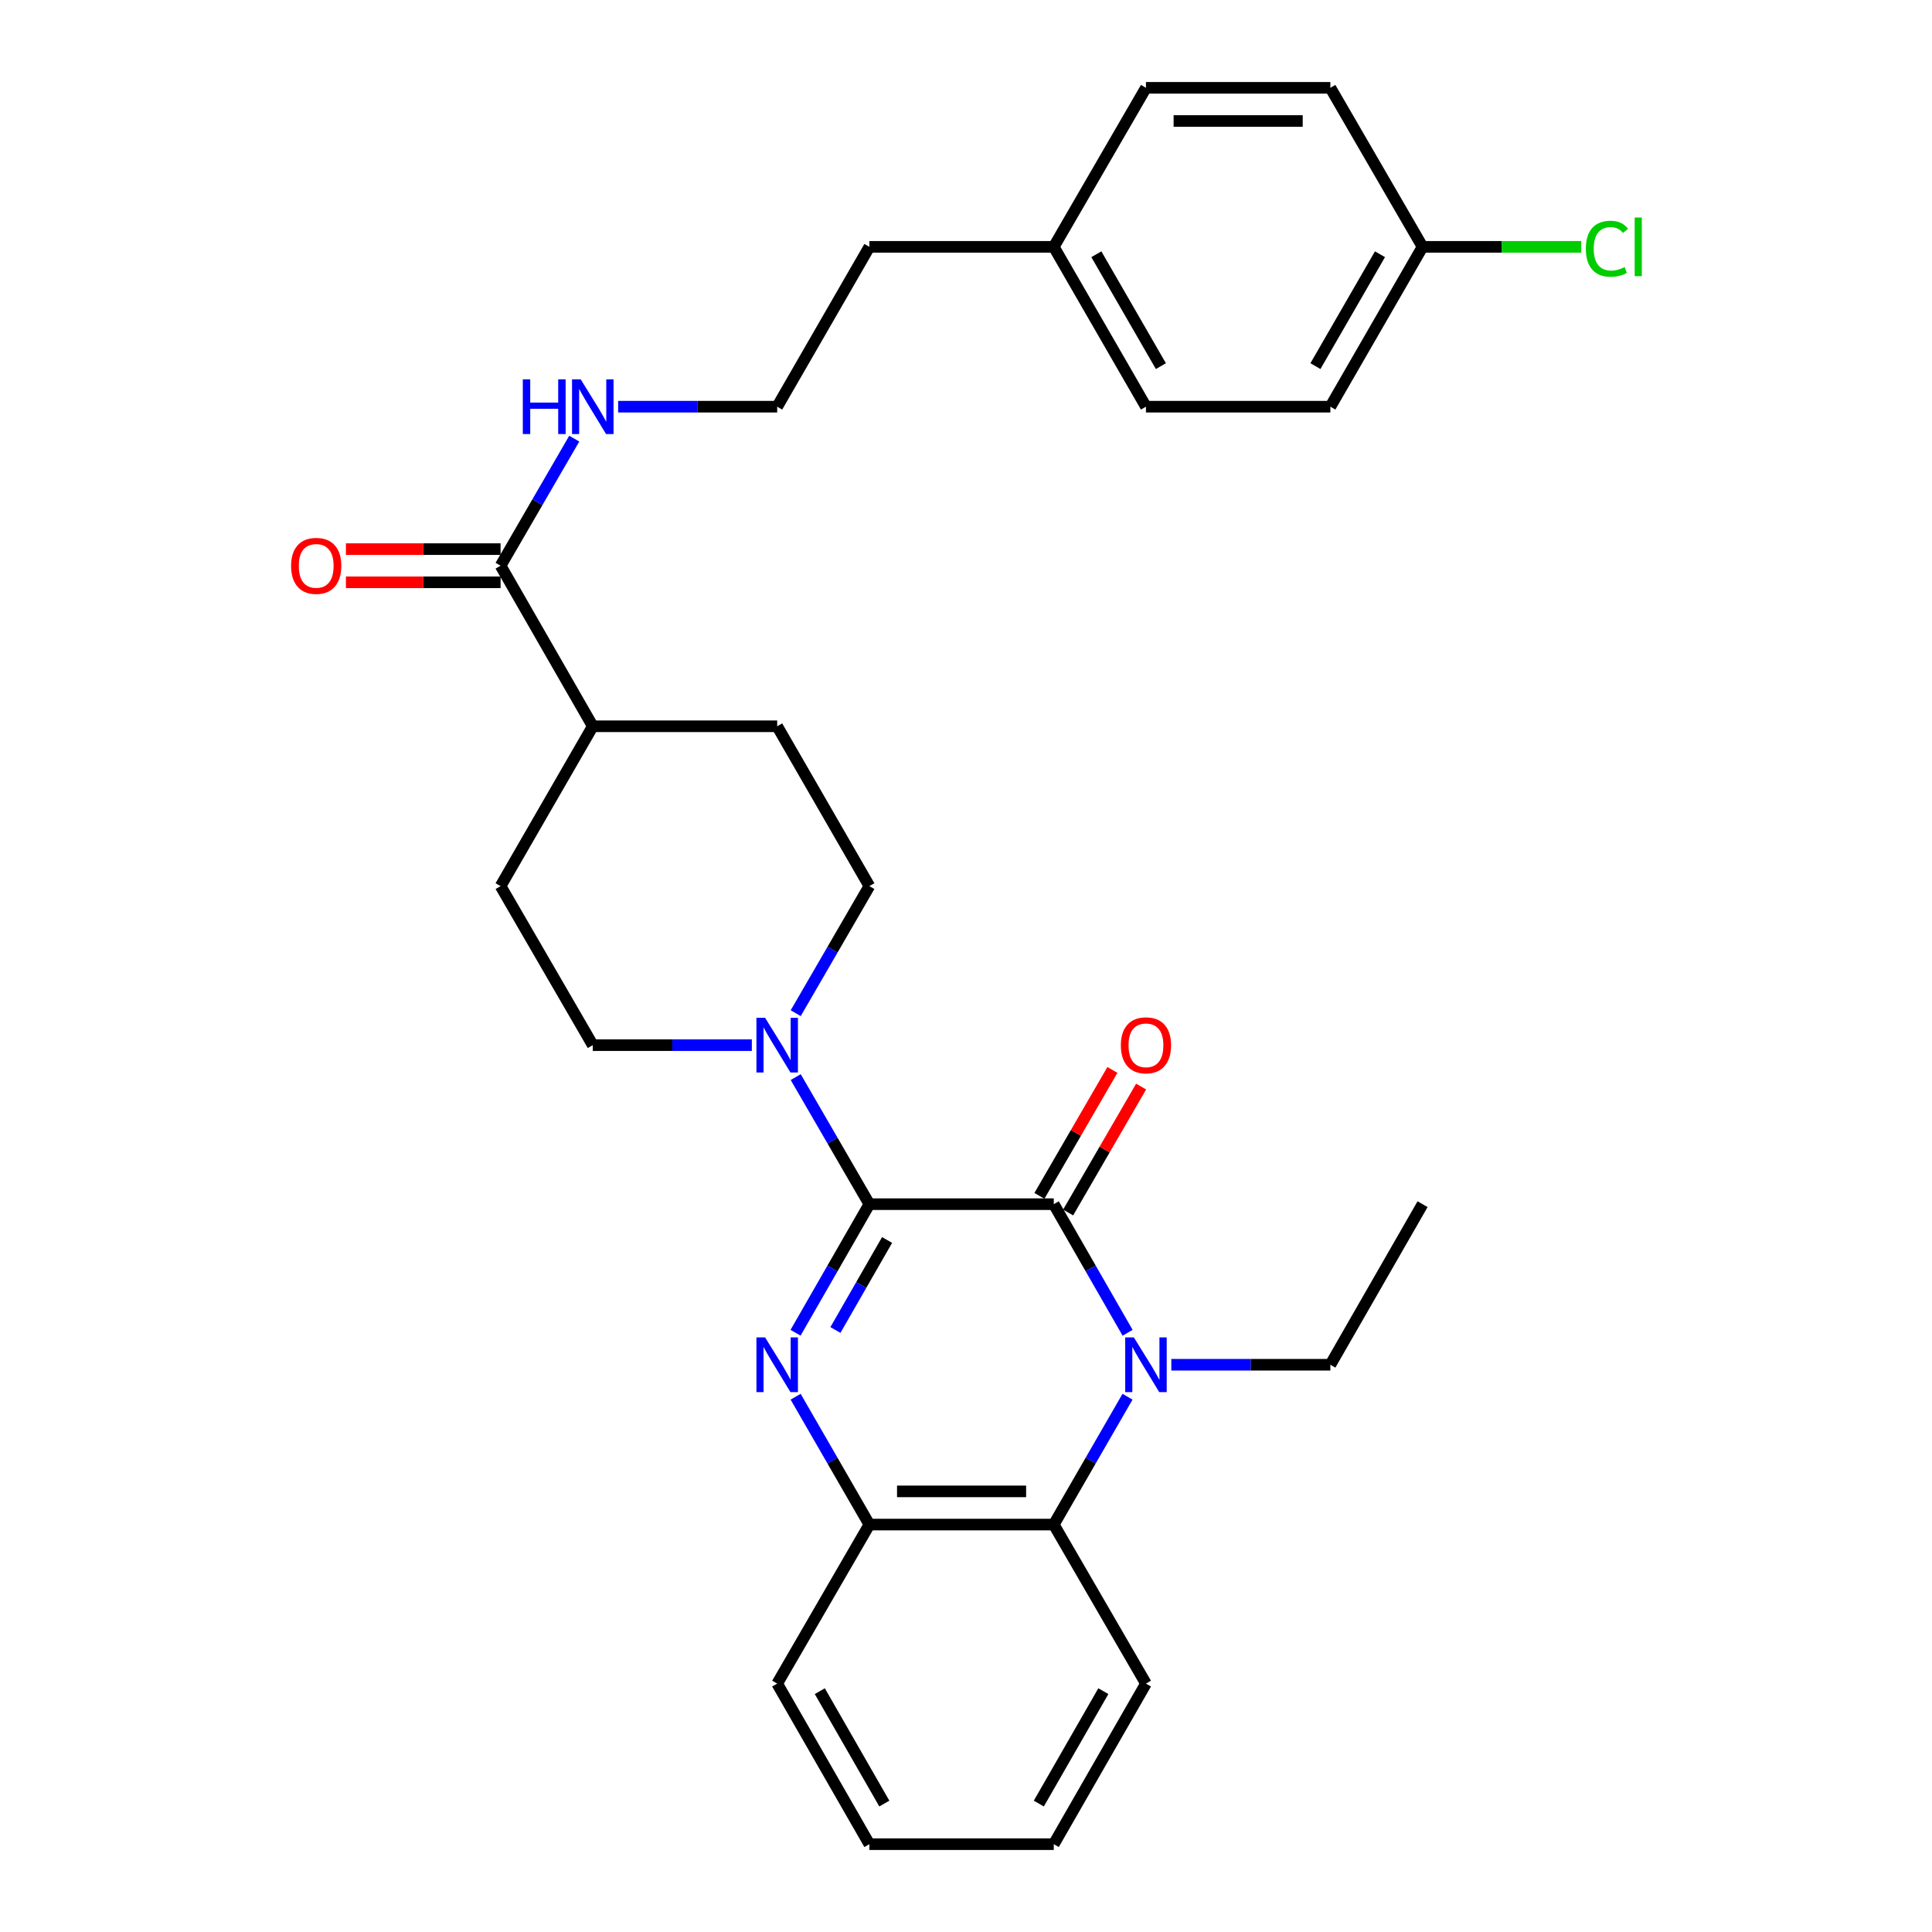 <?xml version='1.0' encoding='iso-8859-1'?>
<svg version='1.1' baseProfile='full'
              xmlns='http://www.w3.org/2000/svg'
                      xmlns:rdkit='http://www.rdkit.org/xml'
                      xmlns:xlink='http://www.w3.org/1999/xlink'
                  xml:space='preserve'
width='1000px' height='1000px' viewBox='0 0 1000 1000'>
<!-- END OF HEADER -->
<rect style='opacity:1.0;fill:#FFFFFF;stroke:none' width='1000' height='1000' x='0' y='0'> </rect>
<path class='bond-0' d='M 449.986,623.279 L 545.432,623.279' style='fill:none;fill-rule:evenodd;stroke:#000000;stroke-width:6px;stroke-linecap:butt;stroke-linejoin:miter;stroke-opacity:1' />
<path class='bond-1' d='M 449.986,623.279 L 430.881,656.558' style='fill:none;fill-rule:evenodd;stroke:#000000;stroke-width:6px;stroke-linecap:butt;stroke-linejoin:miter;stroke-opacity:1' />
<path class='bond-1' d='M 430.881,656.558 L 411.776,689.838' style='fill:none;fill-rule:evenodd;stroke:#0000FF;stroke-width:6px;stroke-linecap:butt;stroke-linejoin:miter;stroke-opacity:1' />
<path class='bond-1' d='M 459.154,641.816 L 445.781,665.112' style='fill:none;fill-rule:evenodd;stroke:#000000;stroke-width:6px;stroke-linecap:butt;stroke-linejoin:miter;stroke-opacity:1' />
<path class='bond-1' d='M 445.781,665.112 L 432.407,688.408' style='fill:none;fill-rule:evenodd;stroke:#0000FF;stroke-width:6px;stroke-linecap:butt;stroke-linejoin:miter;stroke-opacity:1' />
<path class='bond-3' d='M 449.986,623.279 L 430.922,590.392' style='fill:none;fill-rule:evenodd;stroke:#000000;stroke-width:6px;stroke-linecap:butt;stroke-linejoin:miter;stroke-opacity:1' />
<path class='bond-3' d='M 430.922,590.392 L 411.859,557.504' style='fill:none;fill-rule:evenodd;stroke:#0000FF;stroke-width:6px;stroke-linecap:butt;stroke-linejoin:miter;stroke-opacity:1' />
<path class='bond-2' d='M 545.432,623.279 L 564.537,656.558' style='fill:none;fill-rule:evenodd;stroke:#000000;stroke-width:6px;stroke-linecap:butt;stroke-linejoin:miter;stroke-opacity:1' />
<path class='bond-2' d='M 564.537,656.558 L 583.642,689.838' style='fill:none;fill-rule:evenodd;stroke:#0000FF;stroke-width:6px;stroke-linecap:butt;stroke-linejoin:miter;stroke-opacity:1' />
<path class='bond-7' d='M 552.864,627.587 L 571.754,595' style='fill:none;fill-rule:evenodd;stroke:#000000;stroke-width:6px;stroke-linecap:butt;stroke-linejoin:miter;stroke-opacity:1' />
<path class='bond-7' d='M 571.754,595 L 590.643,562.412' style='fill:none;fill-rule:evenodd;stroke:#FF0000;stroke-width:6px;stroke-linecap:butt;stroke-linejoin:miter;stroke-opacity:1' />
<path class='bond-7' d='M 538.001,618.971 L 556.89,586.384' style='fill:none;fill-rule:evenodd;stroke:#000000;stroke-width:6px;stroke-linecap:butt;stroke-linejoin:miter;stroke-opacity:1' />
<path class='bond-7' d='M 556.89,586.384 L 575.78,553.796' style='fill:none;fill-rule:evenodd;stroke:#FF0000;stroke-width:6px;stroke-linecap:butt;stroke-linejoin:miter;stroke-opacity:1' />
<path class='bond-5' d='M 411.816,722.941 L 430.901,756.029' style='fill:none;fill-rule:evenodd;stroke:#0000FF;stroke-width:6px;stroke-linecap:butt;stroke-linejoin:miter;stroke-opacity:1' />
<path class='bond-5' d='M 430.901,756.029 L 449.986,789.117' style='fill:none;fill-rule:evenodd;stroke:#000000;stroke-width:6px;stroke-linecap:butt;stroke-linejoin:miter;stroke-opacity:1' />
<path class='bond-15' d='M 606.272,706.394 L 647.433,706.394' style='fill:none;fill-rule:evenodd;stroke:#0000FF;stroke-width:6px;stroke-linecap:butt;stroke-linejoin:miter;stroke-opacity:1' />
<path class='bond-15' d='M 647.433,706.394 L 688.593,706.394' style='fill:none;fill-rule:evenodd;stroke:#000000;stroke-width:6px;stroke-linecap:butt;stroke-linejoin:miter;stroke-opacity:1' />
<path class='bond-31' d='M 583.602,722.941 L 564.517,756.029' style='fill:none;fill-rule:evenodd;stroke:#0000FF;stroke-width:6px;stroke-linecap:butt;stroke-linejoin:miter;stroke-opacity:1' />
<path class='bond-31' d='M 564.517,756.029 L 545.432,789.117' style='fill:none;fill-rule:evenodd;stroke:#000000;stroke-width:6px;stroke-linecap:butt;stroke-linejoin:miter;stroke-opacity:1' />
<path class='bond-8' d='M 389.146,540.966 L 347.986,540.966' style='fill:none;fill-rule:evenodd;stroke:#0000FF;stroke-width:6px;stroke-linecap:butt;stroke-linejoin:miter;stroke-opacity:1' />
<path class='bond-8' d='M 347.986,540.966 L 306.825,540.966' style='fill:none;fill-rule:evenodd;stroke:#000000;stroke-width:6px;stroke-linecap:butt;stroke-linejoin:miter;stroke-opacity:1' />
<path class='bond-9' d='M 411.859,524.427 L 430.922,491.54' style='fill:none;fill-rule:evenodd;stroke:#0000FF;stroke-width:6px;stroke-linecap:butt;stroke-linejoin:miter;stroke-opacity:1' />
<path class='bond-9' d='M 430.922,491.54 L 449.986,458.653' style='fill:none;fill-rule:evenodd;stroke:#000000;stroke-width:6px;stroke-linecap:butt;stroke-linejoin:miter;stroke-opacity:1' />
<path class='bond-4' d='M 545.432,789.117 L 449.986,789.117' style='fill:none;fill-rule:evenodd;stroke:#000000;stroke-width:6px;stroke-linecap:butt;stroke-linejoin:miter;stroke-opacity:1' />
<path class='bond-4' d='M 531.115,771.937 L 464.303,771.937' style='fill:none;fill-rule:evenodd;stroke:#000000;stroke-width:6px;stroke-linecap:butt;stroke-linejoin:miter;stroke-opacity:1' />
<path class='bond-24' d='M 545.432,789.117 L 593.146,871.431' style='fill:none;fill-rule:evenodd;stroke:#000000;stroke-width:6px;stroke-linecap:butt;stroke-linejoin:miter;stroke-opacity:1' />
<path class='bond-25' d='M 449.986,789.117 L 402.272,871.431' style='fill:none;fill-rule:evenodd;stroke:#000000;stroke-width:6px;stroke-linecap:butt;stroke-linejoin:miter;stroke-opacity:1' />
<path class='bond-6' d='M 259.102,292.814 L 306.825,375.919' style='fill:none;fill-rule:evenodd;stroke:#000000;stroke-width:6px;stroke-linecap:butt;stroke-linejoin:miter;stroke-opacity:1' />
<path class='bond-11' d='M 259.102,284.224 L 219.077,284.224' style='fill:none;fill-rule:evenodd;stroke:#000000;stroke-width:6px;stroke-linecap:butt;stroke-linejoin:miter;stroke-opacity:1' />
<path class='bond-11' d='M 219.077,284.224 L 179.051,284.224' style='fill:none;fill-rule:evenodd;stroke:#FF0000;stroke-width:6px;stroke-linecap:butt;stroke-linejoin:miter;stroke-opacity:1' />
<path class='bond-11' d='M 259.102,301.404 L 219.077,301.404' style='fill:none;fill-rule:evenodd;stroke:#000000;stroke-width:6px;stroke-linecap:butt;stroke-linejoin:miter;stroke-opacity:1' />
<path class='bond-11' d='M 219.077,301.404 L 179.051,301.404' style='fill:none;fill-rule:evenodd;stroke:#FF0000;stroke-width:6px;stroke-linecap:butt;stroke-linejoin:miter;stroke-opacity:1' />
<path class='bond-12' d='M 259.102,292.814 L 278.169,259.927' style='fill:none;fill-rule:evenodd;stroke:#000000;stroke-width:6px;stroke-linecap:butt;stroke-linejoin:miter;stroke-opacity:1' />
<path class='bond-12' d='M 278.169,259.927 L 297.237,227.04' style='fill:none;fill-rule:evenodd;stroke:#0000FF;stroke-width:6px;stroke-linecap:butt;stroke-linejoin:miter;stroke-opacity:1' />
<path class='bond-13' d='M 306.825,540.966 L 259.102,458.653' style='fill:none;fill-rule:evenodd;stroke:#000000;stroke-width:6px;stroke-linecap:butt;stroke-linejoin:miter;stroke-opacity:1' />
<path class='bond-14' d='M 449.986,458.653 L 402.272,375.919' style='fill:none;fill-rule:evenodd;stroke:#000000;stroke-width:6px;stroke-linecap:butt;stroke-linejoin:miter;stroke-opacity:1' />
<path class='bond-10' d='M 306.825,375.919 L 402.272,375.919' style='fill:none;fill-rule:evenodd;stroke:#000000;stroke-width:6px;stroke-linecap:butt;stroke-linejoin:miter;stroke-opacity:1' />
<path class='bond-30' d='M 306.825,375.919 L 259.102,458.653' style='fill:none;fill-rule:evenodd;stroke:#000000;stroke-width:6px;stroke-linecap:butt;stroke-linejoin:miter;stroke-opacity:1' />
<path class='bond-23' d='M 319.952,210.501 L 361.112,210.501' style='fill:none;fill-rule:evenodd;stroke:#0000FF;stroke-width:6px;stroke-linecap:butt;stroke-linejoin:miter;stroke-opacity:1' />
<path class='bond-23' d='M 361.112,210.501 L 402.272,210.501' style='fill:none;fill-rule:evenodd;stroke:#000000;stroke-width:6px;stroke-linecap:butt;stroke-linejoin:miter;stroke-opacity:1' />
<path class='bond-27' d='M 688.593,706.394 L 736.316,623.279' style='fill:none;fill-rule:evenodd;stroke:#000000;stroke-width:6px;stroke-linecap:butt;stroke-linejoin:miter;stroke-opacity:1' />
<path class='bond-16' d='M 736.316,127.768 L 688.593,210.501' style='fill:none;fill-rule:evenodd;stroke:#000000;stroke-width:6px;stroke-linecap:butt;stroke-linejoin:miter;stroke-opacity:1' />
<path class='bond-16' d='M 714.276,131.593 L 680.869,189.506' style='fill:none;fill-rule:evenodd;stroke:#000000;stroke-width:6px;stroke-linecap:butt;stroke-linejoin:miter;stroke-opacity:1' />
<path class='bond-18' d='M 736.316,127.768 L 777.382,127.768' style='fill:none;fill-rule:evenodd;stroke:#000000;stroke-width:6px;stroke-linecap:butt;stroke-linejoin:miter;stroke-opacity:1' />
<path class='bond-18' d='M 777.382,127.768 L 818.447,127.768' style='fill:none;fill-rule:evenodd;stroke:#00CC00;stroke-width:6px;stroke-linecap:butt;stroke-linejoin:miter;stroke-opacity:1' />
<path class='bond-33' d='M 736.316,127.768 L 688.593,45.455' style='fill:none;fill-rule:evenodd;stroke:#000000;stroke-width:6px;stroke-linecap:butt;stroke-linejoin:miter;stroke-opacity:1' />
<path class='bond-17' d='M 545.432,127.768 L 449.986,127.768' style='fill:none;fill-rule:evenodd;stroke:#000000;stroke-width:6px;stroke-linecap:butt;stroke-linejoin:miter;stroke-opacity:1' />
<path class='bond-21' d='M 545.432,127.768 L 593.146,45.455' style='fill:none;fill-rule:evenodd;stroke:#000000;stroke-width:6px;stroke-linecap:butt;stroke-linejoin:miter;stroke-opacity:1' />
<path class='bond-22' d='M 545.432,127.768 L 593.146,210.501' style='fill:none;fill-rule:evenodd;stroke:#000000;stroke-width:6px;stroke-linecap:butt;stroke-linejoin:miter;stroke-opacity:1' />
<path class='bond-22' d='M 567.472,131.595 L 600.872,189.508' style='fill:none;fill-rule:evenodd;stroke:#000000;stroke-width:6px;stroke-linecap:butt;stroke-linejoin:miter;stroke-opacity:1' />
<path class='bond-19' d='M 688.593,210.501 L 593.146,210.501' style='fill:none;fill-rule:evenodd;stroke:#000000;stroke-width:6px;stroke-linecap:butt;stroke-linejoin:miter;stroke-opacity:1' />
<path class='bond-20' d='M 688.593,45.455 L 593.146,45.455' style='fill:none;fill-rule:evenodd;stroke:#000000;stroke-width:6px;stroke-linecap:butt;stroke-linejoin:miter;stroke-opacity:1' />
<path class='bond-20' d='M 674.276,62.635 L 607.463,62.635' style='fill:none;fill-rule:evenodd;stroke:#000000;stroke-width:6px;stroke-linecap:butt;stroke-linejoin:miter;stroke-opacity:1' />
<path class='bond-26' d='M 402.272,210.501 L 449.986,127.768' style='fill:none;fill-rule:evenodd;stroke:#000000;stroke-width:6px;stroke-linecap:butt;stroke-linejoin:miter;stroke-opacity:1' />
<path class='bond-32' d='M 593.146,871.431 L 545.432,954.545' style='fill:none;fill-rule:evenodd;stroke:#000000;stroke-width:6px;stroke-linecap:butt;stroke-linejoin:miter;stroke-opacity:1' />
<path class='bond-32' d='M 571.089,875.344 L 537.69,933.525' style='fill:none;fill-rule:evenodd;stroke:#000000;stroke-width:6px;stroke-linecap:butt;stroke-linejoin:miter;stroke-opacity:1' />
<path class='bond-29' d='M 402.272,871.431 L 449.986,954.545' style='fill:none;fill-rule:evenodd;stroke:#000000;stroke-width:6px;stroke-linecap:butt;stroke-linejoin:miter;stroke-opacity:1' />
<path class='bond-29' d='M 424.329,875.344 L 457.728,933.525' style='fill:none;fill-rule:evenodd;stroke:#000000;stroke-width:6px;stroke-linecap:butt;stroke-linejoin:miter;stroke-opacity:1' />
<path class='bond-28' d='M 545.432,954.545 L 449.986,954.545' style='fill:none;fill-rule:evenodd;stroke:#000000;stroke-width:6px;stroke-linecap:butt;stroke-linejoin:miter;stroke-opacity:1' />
<path  class='atom-2' d='M 396.012 692.234
L 405.292 707.234
Q 406.212 708.714, 407.692 711.394
Q 409.172 714.074, 409.252 714.234
L 409.252 692.234
L 413.012 692.234
L 413.012 720.554
L 409.132 720.554
L 399.172 704.154
Q 398.012 702.234, 396.772 700.034
Q 395.572 697.834, 395.212 697.154
L 395.212 720.554
L 391.532 720.554
L 391.532 692.234
L 396.012 692.234
' fill='#0000FF'/>
<path  class='atom-3' d='M 586.886 692.234
L 596.166 707.234
Q 597.086 708.714, 598.566 711.394
Q 600.046 714.074, 600.126 714.234
L 600.126 692.234
L 603.886 692.234
L 603.886 720.554
L 600.006 720.554
L 590.046 704.154
Q 588.886 702.234, 587.646 700.034
Q 586.446 697.834, 586.086 697.154
L 586.086 720.554
L 582.406 720.554
L 582.406 692.234
L 586.886 692.234
' fill='#0000FF'/>
<path  class='atom-4' d='M 396.012 526.806
L 405.292 541.806
Q 406.212 543.286, 407.692 545.966
Q 409.172 548.646, 409.252 548.806
L 409.252 526.806
L 413.012 526.806
L 413.012 555.126
L 409.132 555.126
L 399.172 538.726
Q 398.012 536.806, 396.772 534.606
Q 395.572 532.406, 395.212 531.726
L 395.212 555.126
L 391.532 555.126
L 391.532 526.806
L 396.012 526.806
' fill='#0000FF'/>
<path  class='atom-8' d='M 580.146 541.046
Q 580.146 534.246, 583.506 530.446
Q 586.866 526.646, 593.146 526.646
Q 599.426 526.646, 602.786 530.446
Q 606.146 534.246, 606.146 541.046
Q 606.146 547.926, 602.746 551.846
Q 599.346 555.726, 593.146 555.726
Q 586.906 555.726, 583.506 551.846
Q 580.146 547.966, 580.146 541.046
M 593.146 552.526
Q 597.466 552.526, 599.786 549.646
Q 602.146 546.726, 602.146 541.046
Q 602.146 535.486, 599.786 532.686
Q 597.466 529.846, 593.146 529.846
Q 588.826 529.846, 586.466 532.646
Q 584.146 535.446, 584.146 541.046
Q 584.146 546.766, 586.466 549.646
Q 588.826 552.526, 593.146 552.526
' fill='#FF0000'/>
<path  class='atom-12' d='M 150.665 292.894
Q 150.665 286.094, 154.025 282.294
Q 157.385 278.494, 163.665 278.494
Q 169.945 278.494, 173.305 282.294
Q 176.665 286.094, 176.665 292.894
Q 176.665 299.774, 173.265 303.694
Q 169.865 307.574, 163.665 307.574
Q 157.425 307.574, 154.025 303.694
Q 150.665 299.814, 150.665 292.894
M 163.665 304.374
Q 167.985 304.374, 170.305 301.494
Q 172.665 298.574, 172.665 292.894
Q 172.665 287.334, 170.305 284.534
Q 167.985 281.694, 163.665 281.694
Q 159.345 281.694, 156.985 284.494
Q 154.665 287.294, 154.665 292.894
Q 154.665 298.614, 156.985 301.494
Q 159.345 304.374, 163.665 304.374
' fill='#FF0000'/>
<path  class='atom-13' d='M 270.605 196.341
L 274.445 196.341
L 274.445 208.381
L 288.925 208.381
L 288.925 196.341
L 292.765 196.341
L 292.765 224.661
L 288.925 224.661
L 288.925 211.581
L 274.445 211.581
L 274.445 224.661
L 270.605 224.661
L 270.605 196.341
' fill='#0000FF'/>
<path  class='atom-13' d='M 300.565 196.341
L 309.845 211.341
Q 310.765 212.821, 312.245 215.501
Q 313.725 218.181, 313.805 218.341
L 313.805 196.341
L 317.565 196.341
L 317.565 224.661
L 313.685 224.661
L 303.725 208.261
Q 302.565 206.341, 301.325 204.141
Q 300.125 201.941, 299.765 201.261
L 299.765 224.661
L 296.085 224.661
L 296.085 196.341
L 300.565 196.341
' fill='#0000FF'/>
<path  class='atom-19' d='M 820.833 128.748
Q 820.833 121.708, 824.113 118.028
Q 827.433 114.308, 833.713 114.308
Q 839.553 114.308, 842.673 118.428
L 840.033 120.588
Q 837.753 117.588, 833.713 117.588
Q 829.433 117.588, 827.153 120.468
Q 824.913 123.308, 824.913 128.748
Q 824.913 134.348, 827.233 137.228
Q 829.593 140.108, 834.153 140.108
Q 837.273 140.108, 840.913 138.228
L 842.033 141.228
Q 840.553 142.188, 838.313 142.748
Q 836.073 143.308, 833.593 143.308
Q 827.433 143.308, 824.113 139.548
Q 820.833 135.788, 820.833 128.748
' fill='#00CC00'/>
<path  class='atom-19' d='M 846.113 112.588
L 849.793 112.588
L 849.793 142.948
L 846.113 142.948
L 846.113 112.588
' fill='#00CC00'/>
</svg>
